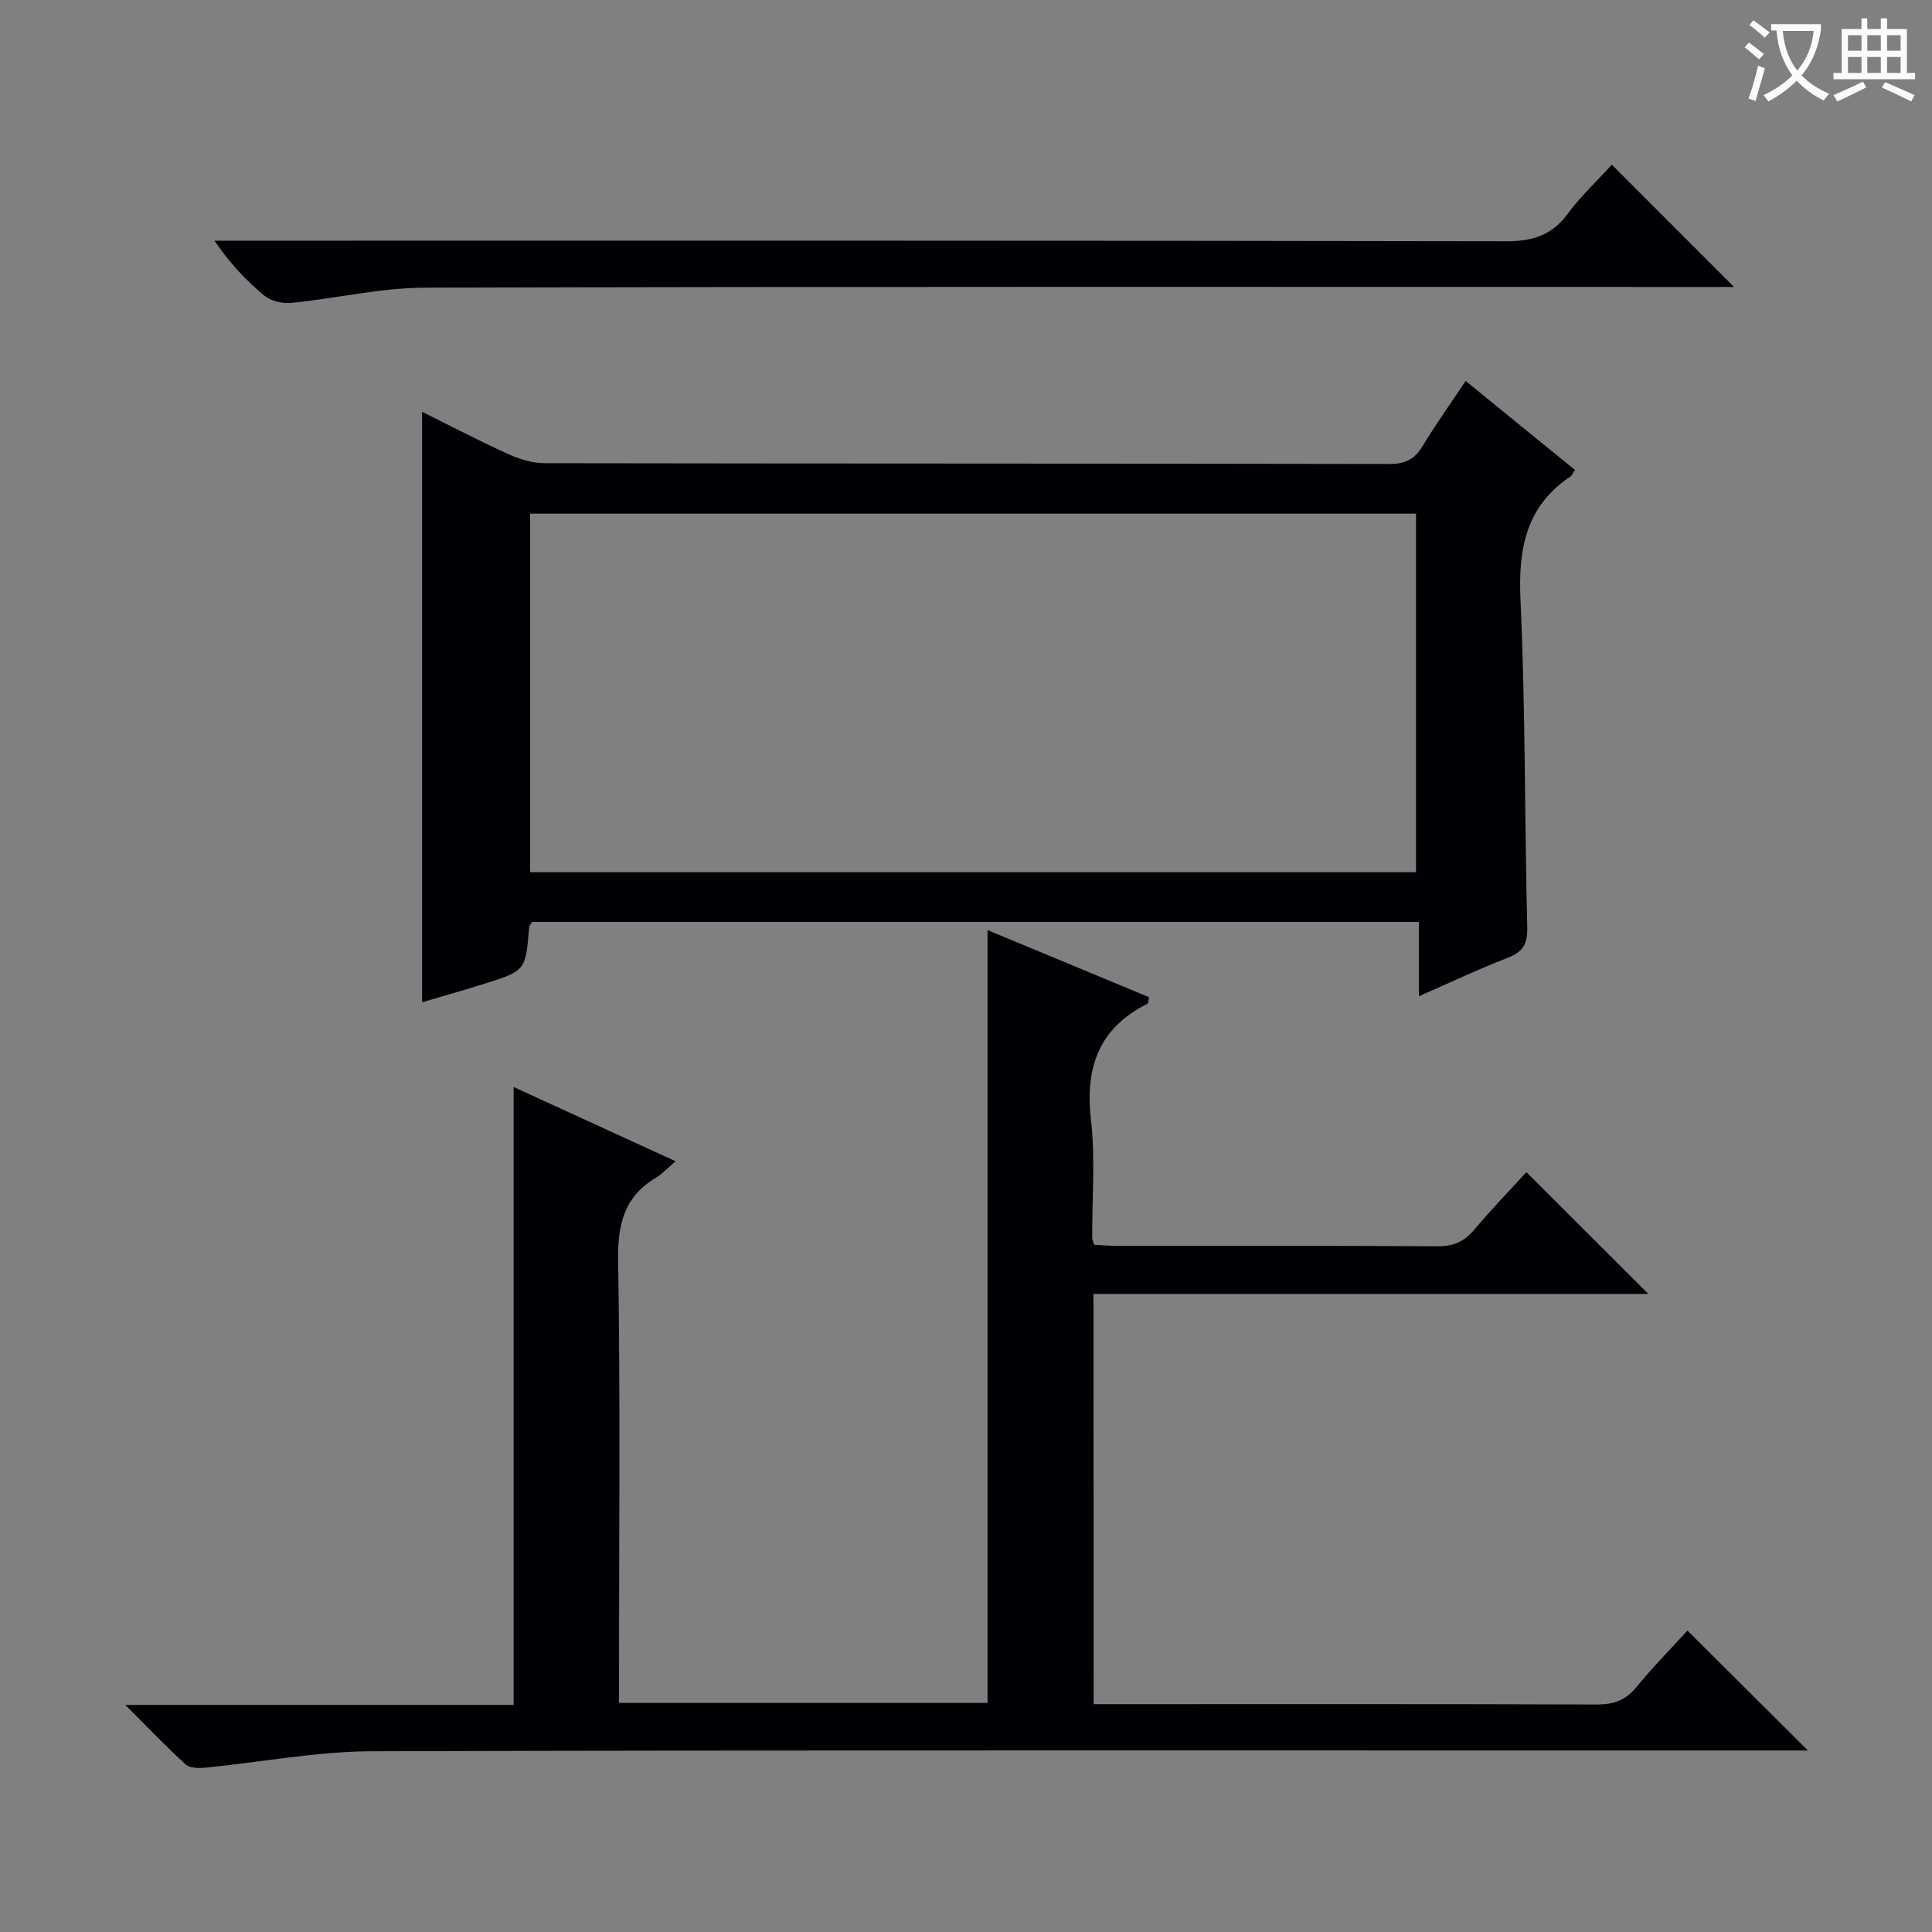 <svg enable-background="new 0 0 400 400" viewBox="0 0 400 400" xmlns="http://www.w3.org/2000/svg"><rect x="0" y="0" width="400" height="400" fill="#808080" stroke="none"/><g fill="#010105"><path d="m226.42 352.83h5.21c32.99 0 65.99-.05 98.98.07 3.46.01 5.93-.85 8.16-3.57 3.46-4.22 7.3-8.12 10.6-11.74 8.35 8.31 16.41 16.34 24.94 24.83-2.18 0-4.24 0-6.31 0-96.98 0-193.96-.12-290.93.16-11.53.03-23.06 2.28-34.6 3.4-1.34.13-3.18.1-4.04-.68-4.02-3.66-7.78-7.61-12.49-12.32h80.4c0-42.87 0-85.2 0-127.93 10.95 5.02 21.88 10.03 33.54 15.38-1.72 1.46-2.74 2.6-3.99 3.35-6.65 3.92-8.03 9.66-7.91 17.17.46 28.49.18 56.98.18 85.48v6.13h76.3c0-53.16 0-106.08 0-159.99 11.7 4.86 22.61 9.39 33.43 13.88-.16.78-.13 1.27-.3 1.35-10.07 5.03-12.97 13.17-11.72 24.05.93 8.06.22 16.31.26 24.47 0 .31.18.62.42 1.39 1.44.07 3.04.23 4.64.23 22.16.02 44.32-.07 66.48.09 3.36.02 5.57-1.04 7.66-3.55 3.51-4.19 7.34-8.12 10.7-11.8 8.47 8.46 16.77 16.75 25.24 25.21-38.1 0-76.31 0-114.88 0 .03 28.33.03 56.23.03 84.94z"/><path d="m326.08 97.29c-.43.62-.63 1.15-1 1.4-9.18 6.19-10.76 14.94-10.28 25.47 1.03 22.61.85 45.27 1.4 67.9.08 3.43-.94 5.04-4.07 6.25-6 2.32-11.84 5.09-18.37 7.95 0-5.4 0-10.15 0-15.38-61.48 0-122.5 0-183.63 0-.18.37-.55.78-.59 1.23-.73 8.86-.72 8.88-9.4 11.61-4.23 1.33-8.5 2.53-12.75 3.79 0-40.86 0-81.25 0-122.25 6.01 2.98 11.86 6.05 17.87 8.77 2.34 1.06 5.03 1.87 7.56 1.87 58.32.1 116.64.05 174.95.16 3.29.01 5.16-1.06 6.79-3.75 2.75-4.53 5.84-8.86 8.89-13.44 7.65 6.25 15.13 12.33 22.63 18.42zm-216.32 83.29h183.41c0-24.87 0-49.56 0-74.23-61.35 0-122.27 0-183.41 0z"/><path d="m333.71 34.1c8.4 8.4 16.39 16.39 25.3 25.31-2.7 0-4.7 0-6.7 0-88.12 0-176.24-.1-264.36.15-9.2.03-18.39 2.23-27.61 3.15-1.83.18-4.22-.36-5.59-1.49-3.8-3.14-7.21-6.77-10.35-11.39h5.69c87.29 0 174.58-.05 261.86.12 5.5.01 9.43-1.32 12.7-5.77 2.64-3.59 5.96-6.67 9.06-10.08z"/></g><path d="m362.1 8.8c1.1.8 2.1 1.6 3.1 2.4l-1 1.1c-1.3-1.1-2.3-2-3-2.5zm1.9 4.8c.5.2.9.4 1.4.5-.6 2.3-1.3 4.5-1.9 6.8l-1.5-.5c.8-2.1 1.4-4.3 2-6.8zm-1-9.4c1.3.9 2.4 1.8 3.4 2.5l-1 1.1c-1.4-1.2-2.4-2.1-3.2-2.6zm3.7 2.2v-1.4h10.3v1.2c-.5 3.6-1.8 6.8-4 9.4 1.5 1.6 3.4 2.8 5.7 3.8-.3.4-.7.8-1.1 1.4-2.3-1.1-4.1-2.5-5.6-4.1-1.6 1.6-3.6 3.1-5.9 4.3-.3-.5-.7-.9-1-1.3 2.4-1.1 4.4-2.5 6-4.1-1.9-2.5-3-5.6-3.3-9.3h-1.1zm8.8 0h-6.4c.3 3.3 1.3 6 3 8.2 2-2.3 3.1-5.1 3.4-8.2z" fill="#fcfbfa"/><path d="m385.3 3.8h1.3v2.2h2.8v-2.2h1.3v2.2h4.1v9.1h1.7v1.3h-16.9v-1.3h1.7v-9.1h4.1v-2.2zm.4 13.1.7 1.2c-1.8.9-3.8 1.9-6 2.9-.2-.4-.5-.8-.8-1.3 2.3-1 4.3-1.9 6.1-2.8zm-3.1-6.4h2.8v-3.2h-2.8zm0 4.6h2.8v-3.3h-2.8zm4-4.6h2.8v-3.2h-2.8zm0 4.6h2.8v-3.3h-2.8zm3.7 1.9c2.1.9 4.1 1.8 6.1 2.7l-.7 1.3c-2.2-1.1-4.2-2-6.1-2.9zm3.2-9.7h-2.8v3.2h2.8zm-2.8 7.8h2.8v-3.3h-2.8z" fill="#fcfbfa"/></svg>